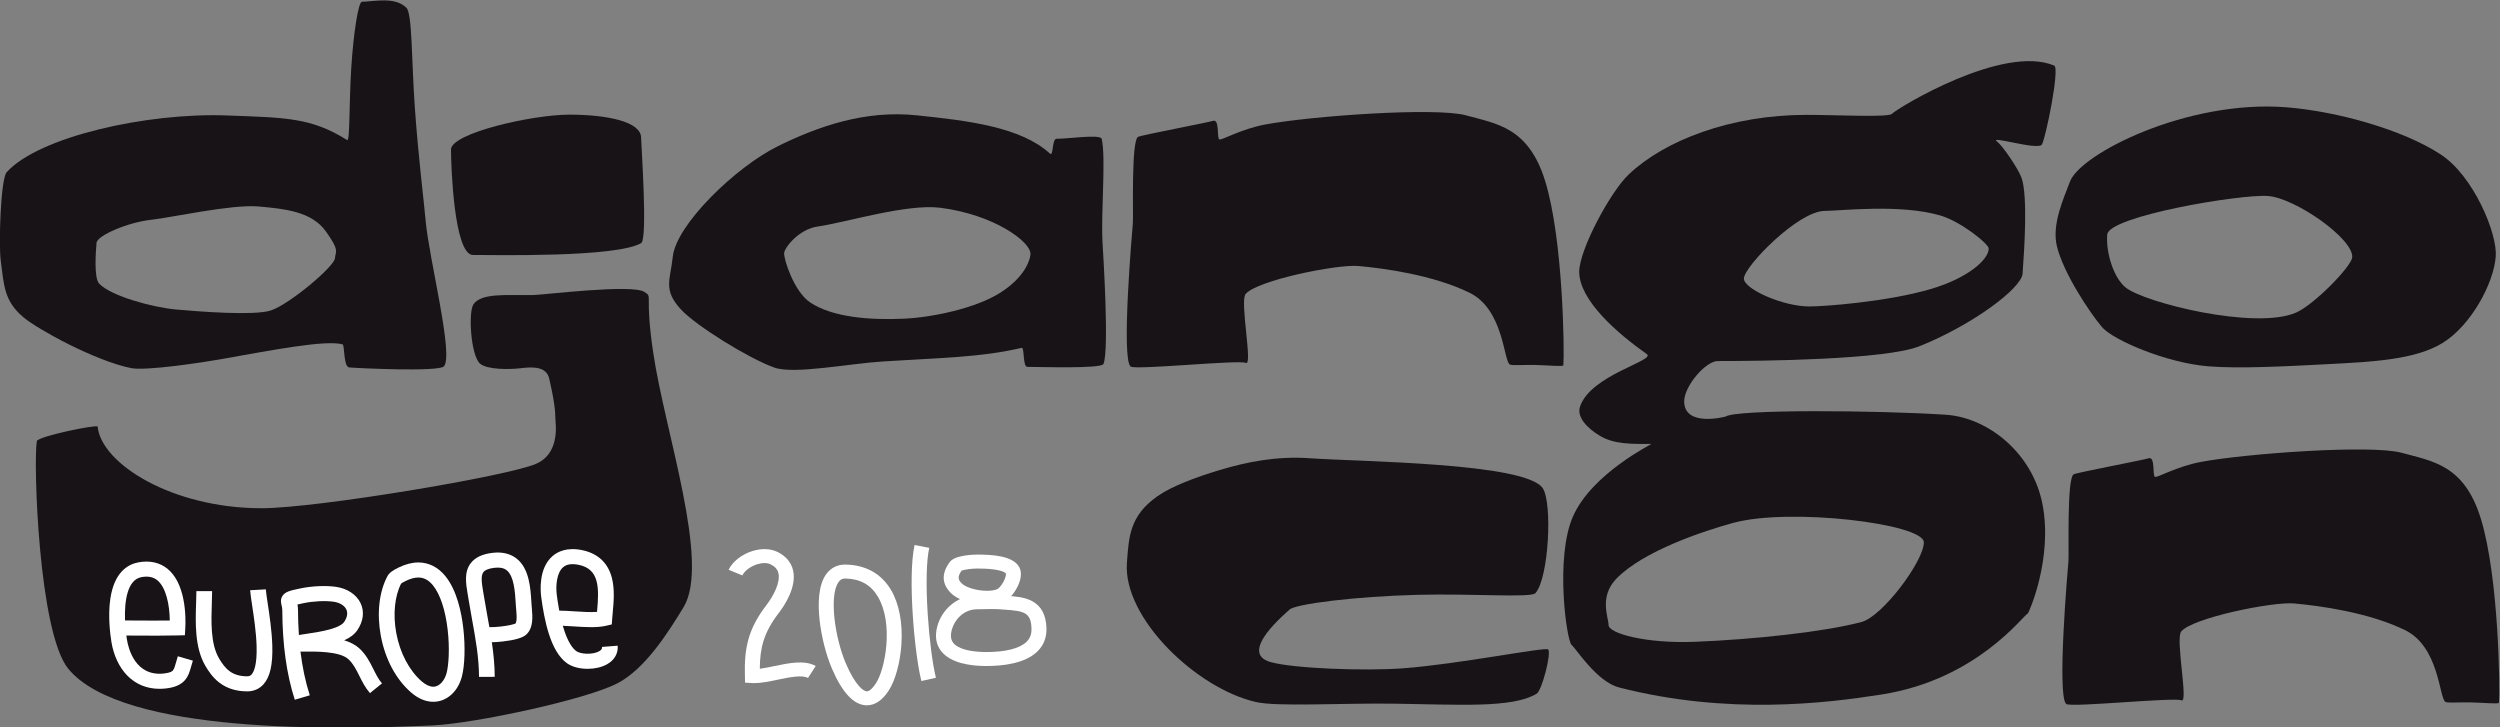<?xml version="1.0" encoding="UTF-8" standalone="no"?>
<!-- Created with Inkscape (http://www.inkscape.org/) -->

<svg
   xmlns:dc="http://purl.org/dc/elements/1.1/"
   xmlns:cc="http://creativecommons.org/ns#"
   xmlns:rdf="http://www.w3.org/1999/02/22-rdf-syntax-ns#"
   xmlns:svg="http://www.w3.org/2000/svg"
   xmlns="http://www.w3.org/2000/svg"
   xmlns:sodipodi="http://sodipodi.sourceforge.net/DTD/sodipodi-0.dtd"
   xmlns:inkscape="http://www.inkscape.org/namespaces/inkscape"
   version="1.1"
   id="svg2"
   xml:space="preserve"
   width="848.348"
   height="246.833"
   viewBox="0 0 848.348 246.833"
   sodipodi:docname="djangocon_logo.svg"
   inkscape:version="0.92.1 r"><rect x="0" y="0" width="848.348" height="246.833" fill="#808080" stroke="none"/><defs
     id="defs6"><clipPath
       clipPathUnits="userSpaceOnUse"
       id="clipPath20"><path
         d="M 0,595.28 H 841.89 V 0 H 0 Z"
         id="path18"
         inkscape:connector-curvature="0" /></clipPath></defs><sodipodi:namedview
     pagecolor="#ffffff"
     bordercolor="#666666"
     borderopacity="1"
     objecttolerance="10"
     gridtolerance="10"
     guidetolerance="10"
     inkscape:pageopacity="0"
     inkscape:pageshadow="2"
     inkscape:window-width="1916"
     inkscape:window-height="1023"
     id="namedview4"
     showgrid="false"
     fit-margin-top="0"
     fit-margin-left="0"
     fit-margin-right="0"
     fit-margin-bottom="0"
     inkscape:zoom="0.29733907"
     inkscape:cx="-490.60654"
     inkscape:cy="87.195806"
     inkscape:window-x="1920"
     inkscape:window-y="36"
     inkscape:window-maximized="0"
     inkscape:current-layer="g10" /><g
     id="g10"
     inkscape:groupmode="layer"
     inkscape:label="000011d3.djangoA4"
     transform="matrix(1.333,0,0,-1.333,-137.086,556.491)"><g
       id="g14"><g
         id="g16"
         clip-path="url(#clipPath20)"><g
           id="g22"
           transform="translate(188.106,351.719)"><path
             d="m 0,0 c -0.189,-2.118 -11.624,-11.762 -16.354,-13.291 -4.24,-1.372 -18.33,-0.263 -24.073,0.253 -5.829,0.523 -16.47,3.342 -19.591,6.578 -1.378,1.429 -0.861,8.303 -0.672,10.401 0.169,1.889 8.096,5.251 13.981,5.874 4.824,0.51 20.471,3.986 27.211,3.381 6.561,-0.59 13.546,-1.217 17.2,-6.363 C 1.253,1.831 0.174,1.93 0,0 m 23.07,9.73 c -0.45,5.239 -1.804,15.477 -2.739,28.76 -0.856,12.169 -0.629,23.799 -2.147,25.294 -2.91,2.862 -8.09,1.601 -11.31,1.517 C 5.956,65.276 4.712,57.333 4.149,48.377 3.577,39.251 3.839,29.642 3.111,30.097 c -9.169,5.732 -15.452,5.704 -30.662,6.265 -20.473,0.757 -47.915,-5.462 -56.016,-14.449 -1.522,-1.688 -2.065,-18.215 -1.514,-22.455 0.831,-6.399 0.845,-10.422 5.92,-14.588 3.741,-3.071 18.064,-10.943 27.232,-12.819 3.806,-0.78 18.543,1.491 22.613,2.213 13.161,2.333 26.863,5.026 31.273,3.827 0.528,-0.143 0.188,-5.739 1.682,-5.873 2.49,-0.224 22.644,-1.141 24.068,0.246 2.659,2.588 -3.802,27.553 -4.637,37.266"
             style="fill:#171316;fill-opacity:1;fill-rule:nonzero;stroke:none"
             id="path24"
             inkscape:connector-curvature="0" /></g><g
           id="g26"
           transform="translate(244.263,310.261)"><path
             d="m 0,0 c -0.162,1.89 0.2,2.9 -1.601,10.8 -0.694,3.048 -3.899,3.1 -7.317,2.673 -2.614,-0.327 -8.43,-0.423 -10.292,1.158 -2.371,2.014 -3.048,13.187 -1.668,15.14 2.101,2.97 8.642,2.212 15.202,2.331 2.699,0.047 25.081,2.842 28.256,0.81 2.335,-1.494 0,0 2.28,-15.447 3,-20.328 14.591,-53.491 7.729,-64.822 -4.123,-6.806 -9.852,-15.692 -16.752,-19.331 -7.917,-4.174 -36.422,-10.281 -47.154,-10.767 -23.501,-1.066 -78.909,-2.4 -92.71,14.406 -7.603,9.258 -8.927,52.796 -8.018,57.965 0.214,1.212 15.414,4.319 15.477,3.696 0.942,-9.461 18.943,-20.78 41.746,-20.78 13.8,0 62.551,8.112 69.907,11.319 C 0.7,-8.4 0.155,-1.82 0,0"
             style="fill:#171316;fill-opacity:1;fill-rule:nonzero;stroke:none"
             id="path28"
             inkscape:connector-curvature="0" /></g><g
           id="g30"
           transform="translate(365.167,352.712)"><path
             d="m 0,0 c -0.135,-1.57 -1.501,-5.829 -7.689,-9.76 -6.19,-3.929 -17.168,-6.281 -24.6,-6.612 -8.514,-0.38 -18.03,0.31 -23.783,4.132 -4.115,2.732 -6.77,11.05 -6.638,12.586 0.114,1.327 3.618,6.062 8.629,6.767 6.849,0.965 22.529,5.825 31.073,4.764 C -9.345,10.179 0.271,3.143 0,0 m 18.348,2.897 c -0.457,7.89 0.908,21.35 -0.209,26.497 -0.286,1.318 -9.188,-0.056 -11.456,0.044 -1.268,0.056 -0.782,-4.648 -1.731,-3.775 -7.379,6.79 -20.937,8.399 -33.977,9.747 -13.102,1.355 -24.981,-2.805 -35.192,-7.822 -10.897,-5.356 -26.003,-20.077 -26.842,-28.189 -0.609,-5.891 -2.6,-8.468 2.218,-13.555 3.879,-4.096 17.002,-12.274 23.618,-14.652 4.976,-1.788 18.911,1 27.707,1.559 14.398,0.913 24.878,1.011 35.275,3.463 0.756,0.179 0.237,-4.857 1.444,-4.848 2.867,0.022 18.845,-0.541 19.379,0.744 1.482,3.562 -0.059,27.761 -0.234,30.787"
             style="fill:#171316;fill-opacity:1;fill-rule:nonzero;stroke:none"
             id="path32"
             inkscape:connector-curvature="0" /></g><g
           id="g34"
           transform="translate(496.209,371.319)"><path
             d="m 0,0 c 4.59,-14.938 4.899,-43.602 4.611,-46.828 -0.035,-0.402 -3.832,0 -7.157,0.074 -3.137,0.07 -5.791,-0.208 -6.46,0.125 -1.603,0.798 -1.527,13.993 -10.275,18.266 -9.288,4.535 -21.81,6.222 -28.283,6.8 -5.463,0.486 -25.865,-3.668 -28.715,-7.132 -1.538,-1.869 1.916,-18.429 0.052,-17.533 -1.742,0.838 -28.093,-1.874 -29.314,-0.929 -2.438,1.885 0.371,34.294 0.554,36.344 0.184,2.077 -0.47,21.178 1.349,22.143 0.734,0.389 18.125,3.718 19.011,4.042 1.828,0.669 0.948,-4.478 1.684,-4.717 0.671,-0.218 5.508,2.652 11.663,3.806 11.353,2.13 43.384,4.473 51.166,2.315 C -12.359,14.626 -4.235,13.786 0,0"
             style="fill:#171316;fill-opacity:1;fill-rule:nonzero;stroke:none"
             id="path36"
             inkscape:connector-curvature="0" /></g><g
           id="g38"
           transform="translate(734.388,285.419)"><path
             d="m 0,0 c 4.59,-14.938 4.898,-43.603 4.611,-46.829 -0.036,-0.403 -3.833,0 -7.158,0.074 -3.136,0.07 -5.791,-0.208 -6.46,0.124 -1.603,0.799 -1.526,13.994 -10.275,18.266 -9.287,4.535 -21.809,6.224 -28.283,6.801 -5.463,0.486 -25.864,-3.668 -28.714,-7.132 -1.539,-1.869 1.915,-18.429 0.051,-17.533 -1.742,0.838 -28.092,-1.874 -29.313,-0.929 -2.438,1.885 0.37,34.295 0.553,36.345 0.184,2.076 -0.47,21.177 1.349,22.141 0.734,0.39 18.125,3.719 19.011,4.043 1.828,0.669 0.949,-4.478 1.684,-4.717 0.672,-0.218 5.508,2.651 11.664,3.806 11.353,2.13 43.384,4.473 51.165,2.315 C -12.36,14.625 -4.236,13.785 0,0"
             style="fill:#171316;fill-opacity:1;fill-rule:nonzero;stroke:none"
             id="path40"
             inkscape:connector-curvature="0" /></g><g
           id="g42"
           transform="translate(576.745,259.139)"><path
             d="m 0,0 c -9.604,-2.561 -27.684,-4.467 -42.492,-5.051 -12.335,-0.485 -21.925,2.115 -21.925,4.277 0,1.868 -2.465,7.152 1.953,11.754 6.832,7.119 22.475,12.258 29.832,14.257 14.383,3.907 48.478,-0.216 48.478,-4.972 C 15.846,15.509 5.327,1.421 0,0 m -9.37,104.646 c 3.871,0 19.403,1.871 29.655,-1.243 4.911,-1.492 12.074,-7.103 12.074,-8.346 0,-2.752 -5.193,-7.495 -14.738,-10.299 -11.203,-3.291 -27.256,-4.44 -30.909,-4.44 -6.768,0 -16.68,4.44 -16.68,7.103 0,3.019 13.831,17.225 20.598,17.225 M 21.351,52.761 c -17.681,1.14 -53.255,1.408 -56.018,-0.487 0,0 -10.501,-2.798 -10.501,3.901 0,3.849 5.457,10.248 8.562,10.248 11.386,0 42.765,0.324 51.38,3.788 13.401,5.388 25.923,14.69 26.204,18.468 0.451,6.1 1.34,19.731 -0.238,24.309 -0.789,2.289 -4.819,8.235 -6.269,9.314 -2.249,1.672 10.295,-2.289 11.399,-0.79 0.901,1.222 4.668,19.49 3.157,20.126 -13.028,5.488 -39.665,-10.674 -41.356,-12.313 -0.944,-0.914 -14.372,-0.236 -21.705,-0.236 -19.252,0 -36.053,-6.456 -45.243,-15.152 -4.7,-4.446 -12.609,-19.232 -12.609,-24.785 0,-7.229 9.677,-15.684 17.206,-20.954 2.367,-1.658 -14.302,-5.275 -17.003,-13.376 -0.875,-2.626 1.745,-5.436 5,-7.4 3.683,-2.222 8.058,-2.11 13.147,-2.107 0.303,0 -15.081,-7.437 -19.938,-18.458 -4.617,-10.476 -1.62,-31.663 -0.354,-32.695 1.102,-0.9 6.415,-9.381 12.074,-10.832 27.701,-7.102 52.739,-4.022 66.945,-1.776 24.301,3.843 36.054,20.302 37.113,20.598 0.199,0.056 6.442,13.924 3.729,27.879 -2.486,12.785 -13.674,22.02 -24.682,22.73"
             style="fill:#171316;fill-opacity:1;fill-rule:nonzero;stroke:none"
             id="path44"
             inkscape:connector-curvature="0" /></g><g
           id="g46"
           transform="translate(701.64,351.97)"><path
             d="m 0,0 c -0.187,-2.345 -9.7,-12.056 -14.266,-14.061 -10.356,-4.546 -38.755,2.522 -43.471,6.415 -2.961,2.442 -5.002,8.746 -4.63,13.434 0.372,4.691 34.046,10.366 40.987,9.815 C -14.438,15.052 0.372,4.689 0,0 M 22.519,26.191 C 12.89,32.498 -3.859,37.165 -16.738,38.188 -42.045,40.196 -69.244,26.314 -71.852,19.274 -73.377,15.159 -76.56,8.423 -75.171,2.784 c 1.68,-6.823 8.271,-16.757 11.44,-20.511 2.827,-3.347 16.481,-9.181 27.182,-10.031 7.81,-0.62 19.393,-0.015 30.705,0.578 11.127,0.584 21.991,1.117 28.911,5.412 7.079,4.395 12.912,14.928 13.471,21.967 0.456,5.744 -5.579,20.464 -14.019,25.992"
             style="fill:#171316;fill-opacity:1;fill-rule:nonzero;stroke:none"
             id="path48"
             inkscape:connector-curvature="0" /></g><g
           id="g50"
           transform="translate(495.594,293.158)"><path
             d="m 0,0 c 2.461,-3.788 1.531,-22.788 -1.87,-26.667 -1.112,-1.268 -15.749,-0.081 -30.011,-0.441 -15.788,-0.399 -31.347,-2.337 -32.656,-3.808 -0.586,-0.659 -13.249,-10.916 -4.776,-13.31 5.875,-1.66 23.936,-2.304 33.6,-1.6 14.226,1.037 36.555,5.553 37.1,4.8 0.79,-1.09 -1.618,-10.445 -2.965,-11.259 -6.216,-3.758 -20.078,-2.742 -36.163,-2.534 -13.663,0.176 -29.776,-0.818 -35.226,0.409 -15.173,3.412 -33.932,21.407 -32.909,35.434 0.486,6.654 0.689,11.955 7.711,16.927 3.579,2.534 9.726,4.844 15.844,6.684 7.187,2.161 14.678,3.607 22.999,3.024 C -46.438,6.755 -4.243,6.532 0,0"
             style="fill:#171316;fill-opacity:1;fill-rule:nonzero;stroke:none"
             id="path52"
             inkscape:connector-curvature="0" /></g><g
           id="g54"
           transform="translate(266.05,382.391)"><path
             d="m 0,0 c 0,-1.81 1.727,-25.822 0,-26.814 -6.436,-3.699 -37.428,-3.009 -42.797,-3.009 -4.841,0 -5.599,22.686 -5.599,26.836 0,4.15 20.607,8.881 30.127,8.881 C -8.749,5.894 0,4.149 0,0"
             style="fill:#171316;fill-opacity:1;fill-rule:nonzero;stroke:none"
             id="path56"
             inkscape:connector-curvature="0" /></g><g
           id="g58"
           transform="translate(134.669,259.522)"><path
             d="M 0,0 C 1.111,-0.003 2.227,-0.01 3.314,-0.016 5.97,-0.032 8.698,-0.048 11.389,-0.009 11.354,4.029 10.428,8.382 8.261,10.198 7.216,11.073 5.879,11.346 4.173,11.031 0.609,10.374 -0.19,4.989 0,0 m 8.776,-17.4 c -3.244,0 -6.076,1.169 -8.26,3.428 -2.008,2.076 -3.418,5.077 -3.973,8.452 -0.305,1.855 -0.941,6.646 -0.282,11.071 1.003,6.737 4.445,8.747 7.157,9.247 2.913,0.537 5.498,-0.055 7.475,-1.712 1.927,-1.615 3.258,-4.195 3.957,-7.669 0.643,-3.201 0.556,-6.25 0.489,-7.412 l -0.103,-1.764 -1.84,-0.047 C 10.033,-3.892 6.604,-3.871 3.29,-3.852 2.318,-3.846 1.324,-3.84 0.333,-3.837 c 0.05,-0.376 0.105,-0.738 0.161,-1.086 0.366,-2.224 2.127,-9.42 9.453,-8.572 1.732,0.2 2.098,0.611 2.219,0.746 0.351,0.395 0.572,1.187 0.853,2.193 0.121,0.432 0.257,0.921 0.422,1.445 l 3.828,-1.116 c -0.146,-0.461 -0.268,-0.898 -0.386,-1.321 -0.379,-1.357 -0.737,-2.639 -1.678,-3.693 -1.023,-1.149 -2.542,-1.804 -4.778,-2.063 C 9.866,-17.368 9.315,-17.4 8.776,-17.4"
             style="fill:#ffffff;fill-opacity:1;fill-rule:nonzero;stroke:none"
             id="path60"
             inkscape:connector-curvature="0" /></g><g
           id="g62"
           transform="translate(165.781,241.472)"><path
             d="m 0,0 c -2.759,0 -5.129,0.733 -7.045,2.178 -1.735,1.308 -2.858,3.019 -3.643,4.365 -2.715,4.654 -2.5,10.976 -2.327,16.055 0.036,1.057 0.071,2.057 0.071,2.923 h 4 c 0,-0.929 -0.035,-1.958 -0.073,-3.049 C -9.174,17.868 -9.369,12.139 -7.197,8.415 -5.548,5.588 -3.769,3.836 0,3.836 0.485,3.836 0.805,3.971 1.103,4.3 1.644,4.9 2.53,6.645 2.38,11.579 2.272,15.094 1.68,19.013 1.246,21.875 0.993,23.547 0.794,24.867 0.739,25.744 l 3.993,0.229 C 4.776,25.258 4.975,23.945 5.205,22.425 5.651,19.472 6.264,15.427 6.378,11.691 6.527,6.804 5.812,3.657 4.127,1.79 3.07,0.619 1.644,0 0,0"
             style="fill:#ffffff;fill-opacity:1;fill-rule:nonzero;stroke:none"
             id="path64"
             inkscape:connector-curvature="0" /></g><g
           id="g66"
           transform="translate(178.565,263.583)"><path
             d="m 0,0 c 0.074,-0.399 0.137,-0.89 0.14,-1.48 0.01,-2.18 0.085,-4.27 0.223,-6.28 0.546,0.089 1.132,0.176 1.75,0.268 2.005,0.299 4.279,0.638 6.215,1.188 2.359,0.672 3.237,1.383 3.56,1.861 0.551,0.821 1.094,2.041 0.544,3.195 C 11.945,-0.229 10.717,0.505 9.146,0.717 6.975,1.008 3.968,0.856 1.483,0.33 1.136,0.256 0.52,0.125 0,0 m -0.686,-24.239 c -2.093,6.532 -3.131,13.97 -3.174,22.74 -0.003,0.558 -0.096,0.941 -0.186,1.312 -0.142,0.591 -0.359,1.486 0.233,2.385 0.716,1.089 2.037,1.369 4.433,1.877 2.957,0.627 6.437,0.795 9.08,0.441 2.931,-0.395 5.312,-1.953 6.369,-4.168 1.018,-2.132 0.726,-4.573 -0.821,-6.871 -0.751,-1.116 -1.933,-1.948 -3.349,-2.586 1.49,-0.453 2.816,-1.107 3.845,-2.049 1.734,-1.589 2.691,-3.502 3.616,-5.353 0.666,-1.332 1.296,-2.59 2.157,-3.569 l -3.059,-2.473 c -1.188,1.354 -1.959,2.894 -2.704,4.383 -0.806,1.611 -1.567,3.133 -2.774,4.238 -2.228,2.043 -8.154,2.003 -12.216,1.946 0.494,-4.032 1.282,-7.718 2.374,-11.126 z"
             style="fill:#ffffff;fill-opacity:1;fill-rule:nonzero;stroke:none"
             id="path68"
             inkscape:connector-curvature="0" /></g><g
           id="g70"
           transform="translate(204.959,268.92)"><path
             d="m 0,0 c -1.65,-3.2 -2.115,-7.898 -1.239,-12.613 0.936,-5.047 3.29,-9.521 6.457,-12.276 1.034,-0.899 2.055,-1.375 2.954,-1.376 h 10e-4 c 1.717,0 2.947,1.762 3.406,3.508 0.51,1.944 0.812,6.195 0.27,10.944 C 11.271,-6.757 9.94,-2.726 8.101,-0.462 7.007,0.883 5.793,1.536 4.388,1.536 3.432,1.536 2.347,1.241 1.161,0.659 0.43,0.3 0.125,0.099 0,0 M 8.173,-30.1 H 8.172 c -1.908,0 -3.859,0.82 -5.642,2.371 -3.865,3.361 -6.602,8.491 -7.708,14.443 -1.051,5.666 -0.434,11.197 1.693,15.178 0.477,0.894 1.473,1.518 2.822,2.181 1.756,0.862 3.455,1.299 5.051,1.299 2.644,0 5.018,-1.202 6.867,-3.476 2.934,-3.611 4.105,-9.221 4.57,-13.292 0.527,-4.614 0.383,-9.441 -0.367,-12.296 -0.464,-1.768 -1.333,-3.3 -2.514,-4.433 C 11.597,-29.417 9.947,-30.1 8.173,-30.1"
             style="fill:#ffffff;fill-opacity:1;fill-rule:nonzero;stroke:none"
             id="path72"
             inkscape:connector-curvature="0" /></g><g
           id="g74"
           transform="translate(227.42,257.818)"><path
             d="M 0,0 C 0.701,-0.012 1.724,0.028 2.942,0.165 5.049,0.401 6.288,0.758 6.656,0.927 6.725,1.027 6.862,1.308 6.917,1.97 6.98,2.757 6.896,3.703 6.822,4.539 6.794,4.854 6.768,5.151 6.748,5.438 6.733,5.667 6.719,5.902 6.703,6.143 6.522,9.036 6.275,12.999 4.405,14.486 3.669,15.072 2.639,15.276 1.256,15.108 -0.154,14.937 -1.086,14.573 -1.513,14.026 -2.261,13.068 -1.914,11.018 -1.548,8.847 -1.493,8.521 -1.438,8.193 -1.385,7.864 -1.109,6.141 -0.792,4.395 -0.485,2.707 -0.322,1.81 -0.159,0.908 0,0 m -2.637,-12.657 c -0.019,4.964 -0.879,9.695 -1.789,14.705 -0.31,1.707 -0.631,3.473 -0.913,5.235 -0.051,0.319 -0.104,0.636 -0.157,0.951 -0.484,2.866 -0.984,5.829 0.78,8.09 1.117,1.432 2.906,2.279 5.47,2.589 2.506,0.304 4.594,-0.192 6.205,-1.475 3.205,-2.549 3.513,-7.472 3.737,-11.066 0.015,-0.235 0.03,-0.467 0.044,-0.691 0.017,-0.244 0.041,-0.522 0.068,-0.816 0.19,-2.136 0.451,-5.06 -1.445,-6.776 C 8.471,-2.719 6.462,-3.303 3.394,-3.646 2.355,-3.763 1.433,-3.827 0.627,-3.841 1.05,-6.72 1.352,-9.653 1.363,-12.643 Z"
             style="fill:#ffffff;fill-opacity:1;fill-rule:nonzero;stroke:none"
             id="path76"
             inkscape:connector-curvature="0" /></g><g
           id="g78"
           transform="translate(245.225,262.023)"><path
             d="m 0,0 c 1.168,0 2.477,-0.087 3.86,-0.178 1.933,-0.127 4.064,-0.266 5.738,-0.139 0.003,0.04 0.006,0.08 0.01,0.12 C 10.169,5.838 10.187,10.542 5.02,11.64 3.188,12.029 1.857,11.832 0.95,11.037 -0.622,9.658 -0.979,6.464 -0.635,3.908 -0.534,3.163 -0.338,1.706 -0.014,0 Z m 7.214,-14.812 c -0.115,0 -0.231,10e-4 -0.347,0.004 -1.953,0.054 -3.693,0.553 -4.898,1.407 -4.265,3.015 -5.792,11.043 -6.571,16.818 -0.224,1.668 -0.683,7.352 2.854,10.451 1.314,1.153 3.706,2.352 7.634,1.517 2.111,-0.448 3.838,-1.349 5.131,-2.675 1.114,-1.143 1.908,-2.61 2.362,-4.363 0.764,-2.957 0.459,-6.243 0.214,-8.884 -0.053,-0.562 -0.102,-1.092 -0.136,-1.574 L 13.356,-3.505 11.942,-3.841 C 9.595,-4.399 6.54,-4.198 3.587,-4.004 c -0.956,0.063 -1.874,0.123 -2.7,0.151 0.009,-0.037 0.02,-0.073 0.031,-0.109 1.189,-4.09 2.519,-5.712 3.424,-6.352 1.098,-0.777 4.072,-0.945 5.726,-0.061 0.861,0.46 0.823,0.902 0.802,1.141 l 3.986,0.313 c 0.171,-1.997 -0.864,-3.748 -2.839,-4.805 -1.32,-0.705 -3.013,-1.086 -4.803,-1.086"
             style="fill:#ffffff;fill-opacity:1;fill-rule:nonzero;stroke:none"
             id="path80"
             inkscape:connector-curvature="0" /></g><g
           id="g82"
           transform="translate(294.861,243.573)"><path
             d="M 0,0 C -0.205,0 -0.406,0.005 -0.605,0.017 L -2.35,0.119 -2.391,1.748 c -0.172,6.911 0.657,11.854 5.52,18.171 1.75,2.273 3.586,5.761 3,8.105 -0.239,0.956 -0.86,1.656 -1.955,2.201 -0.881,0.438 -2.151,0.444 -3.483,0.016 -1.692,-0.544 -3.195,-1.679 -3.738,-2.825 l -3.486,1.438 c 0.974,2.054 3.266,3.874 5.982,4.746 2.364,0.76 4.68,0.674 6.52,-0.241 C 8.016,32.34 9.354,30.774 9.841,28.831 10.912,24.547 7.67,19.723 6.226,17.848 2.39,12.864 1.438,8.963 1.401,3.654 2.527,3.797 3.813,4.065 5.073,4.328 8.87,5.122 12.797,5.942 15.633,4.354 L 13.67,1.309 C 12.143,2.164 8.83,1.472 5.907,0.861 3.793,0.419 1.783,0 0,0"
             style="fill:#ffffff;fill-opacity:1;fill-rule:nonzero;stroke:none"
             id="path84"
             inkscape:connector-curvature="0" /></g><g
           id="g86"
           transform="translate(317.987,270.199)"><path
             d="m 0,0 c -0.721,0 -1.218,-0.262 -1.661,-0.874 -2.464,-3.396 -0.993,-14.158 1.868,-20.806 2.393,-5.56 4.47,-7.045 5.32,-7.045 0.618,0 1.487,0.776 2.325,2.075 2.419,3.751 4.495,15.244 0.492,22.014 C 6.545,-1.594 3.836,-0.078 0.061,-0.001 0.04,-0.001 0.02,0 0,0 M 5.527,-32.277 H 5.526 c -3.228,0 -6.209,3.12 -8.857,9.274 -1.525,3.545 -2.714,8.223 -3.181,12.515 -0.399,3.678 -0.429,8.678 1.694,11.605 1.155,1.594 2.822,2.436 4.818,2.436 0.048,0 0.096,0 0.145,-10e-4 C 5.251,3.447 9.24,1.21 11.682,-2.92 c 2.073,-3.508 3.009,-8.446 2.635,-13.907 -0.315,-4.619 -1.542,-9.085 -3.199,-11.654 -1.625,-2.52 -3.506,-3.796 -5.591,-3.796"
             style="fill:#ffffff;fill-opacity:1;fill-rule:nonzero;stroke:none"
             id="path88"
             inkscape:connector-curvature="0" /></g><g
           id="g90"
           transform="translate(337.394,244.108)"><path
             d="M 0,0 C -1.71,6.639 -3.551,26.428 -1.729,34.623 L 2.004,33.902 C 1.275,30.628 1.133,24.486 1.611,17.051 2.026,10.604 2.868,4.086 3.706,0.829 Z"
             style="fill:#ffffff;fill-opacity:1;fill-rule:nonzero;stroke:none"
             id="path92"
             inkscape:connector-curvature="0" /></g><g
           id="g94"
           transform="translate(347.612,272.181)"><path
             d="m 0,0 c -1.111,-1.604 -0.845,-2.346 0.112,-3.279 1.035,-1.009 3.893,-1.829 6.37,-1.829 1.139,0 2.098,0.165 2.702,0.465 0.225,0.113 0.926,0.75 1.536,1.911 0.574,1.094 0.628,1.852 0.564,2.049 -0.07,0.093 -0.568,0.635 -2.796,0.975 C 6.921,0.531 5.231,0.563 3.935,0.563 H 3.887 C 2.642,0.562 0.624,0.295 0,0 M 6.483,-8.662 H 6.482 c -2.948,0 -7.061,0.916 -9.124,2.927 -2.372,2.312 -2.512,4.958 -0.418,7.865 0.619,0.857 1.785,1.386 3.78,1.711 1.326,0.217 2.614,0.274 3.166,0.274 h 0.049 c 4.08,0 8.976,-0.343 10.651,-3.02 0.607,-0.971 0.691,-2.265 0.242,-3.741 -0.557,-1.836 -2.097,-4.258 -3.849,-5.13 C 9.816,-8.355 8.262,-8.662 6.483,-8.662"
             style="fill:#ffffff;fill-opacity:1;fill-rule:nonzero;stroke:none"
             id="path96"
             inkscape:connector-curvature="0" /></g><g
           id="g98"
           transform="translate(355.116,262.429)"><path
             d="m 0,0 c -1.337,0 -2.975,-0.033 -3.785,-0.064 -3.301,-0.127 -5.513,-2.75 -6.172,-5.135 -0.417,-1.507 -0.286,-2.647 0.4,-3.482 1.146,-1.395 4.081,-2.219 8.054,-2.261 0.132,-0.002 0.265,-0.002 0.399,-0.002 4.796,-10e-4 8.391,0.912 10.122,2.569 0.91,0.872 1.333,1.979 1.292,3.382 -0.122,4.16 -1.863,4.493 -6.88,4.846 -0.44,0.03 -0.895,0.062 -1.356,0.1 C 1.861,-0.029 1.308,0 0,0 m -1.104,-14.498 v 0 c -0.149,0 -0.296,10e-4 -0.443,0.002 -3.697,0.04 -8.613,0.706 -11.036,3.655 -1.425,1.735 -1.783,3.931 -1.064,6.529 0.562,2.035 1.766,3.92 3.39,5.31 1.797,1.538 3.98,2.398 6.314,2.488 C -3.105,3.519 -1.438,3.553 0,3.553 1.107,3.553 1.917,3.532 2.407,3.492 2.845,3.457 3.287,3.426 3.716,3.396 6.215,3.221 8.575,3.055 10.52,1.991 c 2.324,-1.271 3.501,-3.524 3.6,-6.887 0.068,-2.379 -0.728,-4.383 -2.371,-5.957 -3.145,-3.012 -8.726,-3.645 -12.853,-3.645"
             style="fill:#ffffff;fill-opacity:1;fill-rule:nonzero;stroke:none"
             id="path100"
             inkscape:connector-curvature="0" /></g></g></g></g></svg>